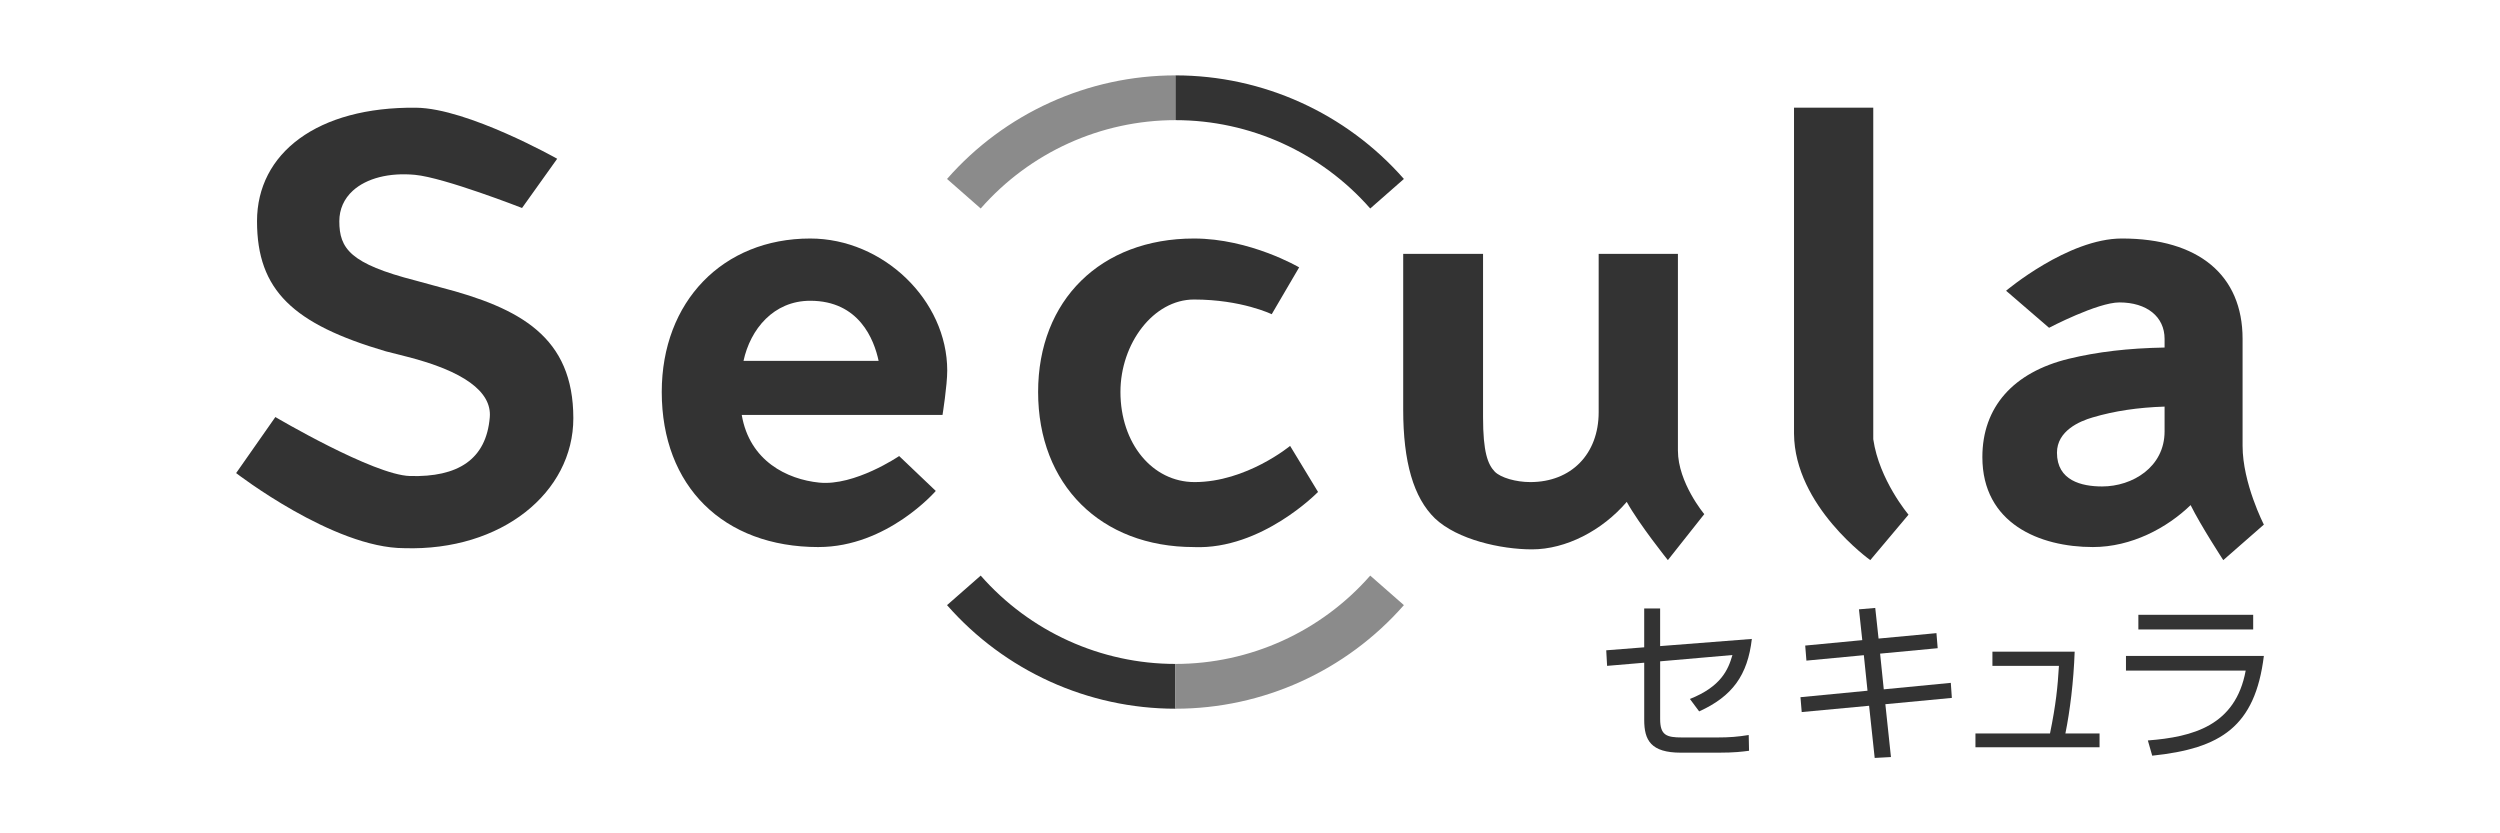 <?xml version="1.0" encoding="UTF-8"?>
<svg id="_レイヤー_2" data-name="レイヤー 2" xmlns="http://www.w3.org/2000/svg" width="150" height="50" viewBox="0 0 150 50">
  <defs>
    <style>
      .cls-1 {
        fill: #8b8b8b;
      }

      .cls-2 {
        fill: none;
      }

      .cls-3 {
        fill: #333;
      }
    </style>
  </defs>
  <g id="_レイヤー_1-2" data-name="レイヤー 1">
    <rect class="cls-2" width="150" height="50"/>
    <g>
      <g>
        <path class="cls-3" d="M24.256,32.89c-4.257,0-10.088-4.505-10.088-4.505l2.354-3.363s5.886,3.478,8.073,3.539c2.87.081,4.582-.983,4.792-3.527.129-1.551-1.61-2.776-4.953-3.628l-1.294-.329c-5.551-1.632-7.719-3.656-7.719-7.804,0-4.073,3.608-6.878,9.552-6.81,3.092.035,8.458,3.062,8.458,3.062l-2.109,2.954s-4.671-1.825-6.421-1.989c-1.547-.145-2.906.202-3.73.951-.531.484-.812,1.117-.812,1.831,0,1.647.659,2.553,4.567,3.558l1.492.407c4.814,1.247,7.982,2.987,7.982,7.857,0,4.445-4.288,7.977-10.145,7.796"/>
        <path class="cls-3" d="M49.111,32.824c-5.714,0-9.406-3.653-9.406-9.306,0-5.421,3.662-9.207,8.907-9.207,4.38,0,8.222,3.703,8.222,7.925,0,.89-.283,2.659-.283,2.659h-12.047c.473,2.779,2.737,3.866,4.643,4.061,2.139.22,4.802-1.593,4.802-1.593l2.198,2.094s-2.904,3.366-7.036,3.366M44.61,21.653h8.107c-.27-1.275-1.167-3.607-4.104-3.607-2.199,0-3.592,1.706-4.003,3.607"/>
        <path class="cls-3" d="M71.638,32.824c-5.594,0-9.351-3.74-9.351-9.306,0-5.507,3.758-9.207,9.351-9.207,3.368,0,6.311,1.731,6.311,1.731l-1.646,2.811s-1.807-.882-4.664-.882c-2.433,0-4.412,2.638-4.412,5.547,0,3.082,1.913,5.407,4.449,5.407,3.108,0,5.731-2.171,5.731-2.171l1.675,2.762s-3.37,3.476-7.443,3.309"/>
        <path class="cls-3" d="M100.072,33.607s-1.729-2.156-2.467-3.495c-1.474,1.724-3.654,2.85-5.685,2.85-1.861,0-4.477-.582-5.824-1.859-1.283-1.246-1.904-3.378-1.904-6.525v-9.345h4.791v9.796c0,2.109.284,2.835.709,3.277.355.354,1.255.619,2.13.619,2.451,0,4.098-1.684,4.098-4.192v-9.5h4.755v11.8c0,1.929,1.581,3.815,1.581,3.815l-2.185,2.76Z"/>
        <path class="cls-3" d="M133.396,33.607s-1.351-2.07-1.959-3.301c-1.407,1.362-3.543,2.517-5.863,2.517-3.206,0-6.632-1.418-6.632-5.398,0-2.991,1.844-5.087,5.192-5.901,1.716-.415,3.556-.632,5.741-.672v-.519c0-1.33-1.064-2.188-2.71-2.188-1.318,0-4.221,1.522-4.221,1.522l-2.579-2.222s3.71-3.135,6.948-3.135c4.603,0,7.242,2.196,7.242,6.023v6.421c0,2.24,1.277,4.722,1.277,4.722l-2.436,2.132ZM129.875,24.396c-1.598.051-3.012.263-4.306.646-.806.232-2.151.814-2.151,2.121,0,1.672,1.475,2.024,2.711,2.024,1.815,0,3.746-1.159,3.746-3.305v-1.487Z"/>
        <path class="cls-3" d="M112.217,33.607s-4.546-3.237-4.576-7.586V6.462h4.755v19.893c.355,2.448,2.115,4.525,2.115,4.525l-2.294,2.727Z"/>
        <path class="cls-1" d="M58.842,12.51l-2.02-1.773c3.466-3.949,8.461-6.214,13.706-6.214v2.686c-4.471,0-8.731,1.932-11.686,5.301"/>
        <path class="cls-3" d="M82.214,12.51c-2.955-3.368-7.215-5.301-11.686-5.301v-2.686c5.244,0,10.24,2.265,13.706,6.214l-2.02,1.773Z"/>
        <path class="cls-3" d="M70.528,42.523c-5.244,0-10.24-2.265-13.706-6.215l2.02-1.772c2.955,3.368,7.214,5.3,11.686,5.3v2.687Z"/>
        <path class="cls-1" d="M70.528,42.523v-2.687c4.472,0,8.731-1.931,11.686-5.3l2.02,1.772c-3.466,3.95-8.461,6.215-13.705,6.215"/>
      </g>
      <g>
        <path class="cls-3" d="M96.426,39.953l-.052-.935,2.278-.179v-2.331h.956v2.258l5.503-.43c-.252,2.174-1.166,3.444-3.161,4.348l-.556-.746c1.88-.746,2.3-1.764,2.552-2.636l-4.337.378v3.465c0,.977.389,1.103,1.313,1.103h2.121c.735,0,1.229-.042,1.88-.147l.02.945c-.399.053-.861.115-1.837.115h-2.248c-1.806,0-2.205-.745-2.205-1.964v-3.434l-2.226.189Z"/>
        <path class="cls-3" d="M116.187,37.989l.074.903-3.455.326.22,2.142,4.022-.389.063.903-3.99.378.336,3.171-.976.053-.336-3.13-4.043.378-.074-.893,4.022-.388-.22-2.132-3.445.326-.073-.903,3.424-.326-.199-1.848.977-.084.199,1.838,3.476-.326Z"/>
        <path class="cls-3" d="M125.973,44.007v.83h-7.446v-.83h4.473c.357-1.733.462-2.814.536-4.054h-3.991v-.851h4.935c-.063,1.796-.283,3.56-.556,4.904h2.048Z"/>
        <path class="cls-3" d="M135.832,39.355c-.525,4.243-2.573,5.555-6.699,5.986l-.262-.914c2.699-.21,5.261-.882,5.87-4.19h-7.183v-.882h8.275ZM135.191,36.887v.882h-6.889v-.882h6.889Z"/>
      </g>
    </g>
  </g>
</svg>